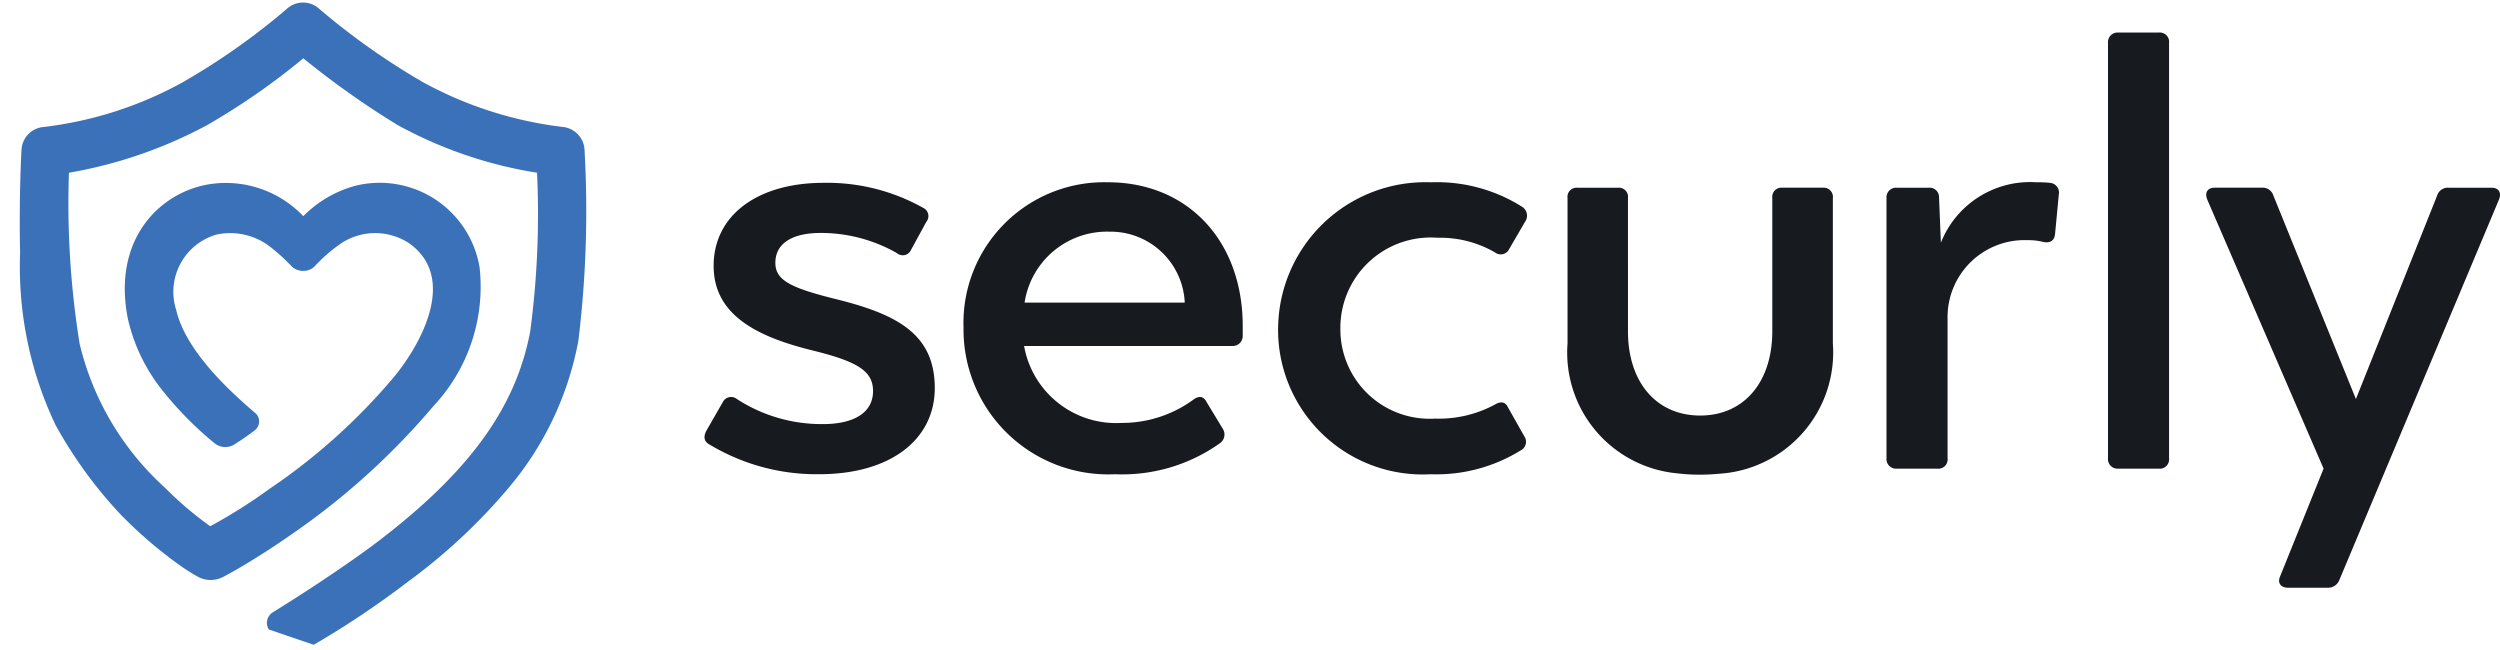 <svg xmlns="http://www.w3.org/2000/svg" viewBox="0 0 89.374 23.227"><polyline points="0 23.227 0 0 20.992 0 20.992 23.227" fill="none"/><path d="M11.215,23.051a32.011,32.011,0,0,0,3.367-2.254,20.533,20.533,0,0,0,3.59-3.344,11.35,11.35,0,0,0,2.504-5.27,38.345,38.345,0,0,0,.219-6.855.866.866,0,0,0-.77-.789,13.793,13.793,0,0,1-4.984-1.59,25.053,25.053,0,0,1-3.719-2.625.858.858,0,0,0-1.176,0A24.401,24.401,0,0,1,6.504,2.957a13.574,13.574,0,0,1-4.938,1.582.863.863,0,0,0-.793.766C.758,5.461.676,7.133.719,9.043a13.139,13.139,0,0,0,1.27,6.156,15.759,15.759,0,0,0,2.336,3.207A15.692,15.692,0,0,0,6.398,20.188a7.041,7.041,0,0,0,.703.445.963.963,0,0,0,.824.016c.062-.027.27-.137.586-.32.262-.152.684-.406,1.227-.762.293-.191.59-.398.887-.605a25.673,25.673,0,0,0,4.867-4.441,6.241,6.241,0,0,0,1.652-4.969,3.62,3.62,0,0,0-4.426-2.914,4.128,4.128,0,0,0-1.875,1.09,3.823,3.823,0,0,0-3.5-1.117c-1.715.352-3.32,2.008-2.773,4.777A6.318,6.318,0,0,0,5.832,13.988a12.375,12.375,0,0,0,1.832,1.852.61.61,0,0,0,.73.039c.223-.141.469-.309.703-.488a.402.402,0,0,0,.164-.293.384.384,0,0,0-.141-.336c-.875-.75-2.473-2.195-2.82-3.676a2.132,2.132,0,0,1,1.434-2.699,2.338,2.338,0,0,1,1.855.383,6.678,6.678,0,0,1,.824.738.584.584,0,0,0,.422.176.563.563,0,0,0,.426-.176,5.649,5.649,0,0,1,.82-.727A2.203,2.203,0,0,1,14.641,8.707c1.746,1.258.363,3.68-.602,4.824a21.687,21.687,0,0,1-4.41,3.949,18.771,18.771,0,0,1-2.113,1.332,12.303,12.303,0,0,1-1.621-1.379,10.106,10.106,0,0,1-3.047-5.137,31.444,31.444,0,0,1-.383-6.121A16.228,16.228,0,0,0,7.391,4.48a24.833,24.833,0,0,0,3.453-2.395,30.861,30.861,0,0,0,3.367,2.383,15.351,15.351,0,0,0,4.988,1.707,31.663,31.663,0,0,1-.246,5.684c-.508,2.684-2.137,4.98-5.438,7.496-1.105.84-2.801,1.945-3.742,2.523a.445.445,0,0,0-.164.625" fill="#3a71b8"/><path d="M25.383,15.902c-.219-.109-.242-.281-.133-.5l.59-1.027a.33.33,0,0,1,.504-.109,5.568,5.568,0,0,0,3.078.895c1.113,0,1.789-.414,1.789-1.18,0-.699-.523-1.047-2.117-1.441-1.965-.48-3.582-1.242-3.582-3.035,0-1.812,1.574-2.969,3.93-2.969a7.021,7.021,0,0,1,3.562.895.324.324,0,0,1,.109.504L32.566,8.938a.322.322,0,0,1-.504.109A5.484,5.484,0,0,0,29.332,8.328c-.938,0-1.613.328-1.613,1.07,0,.652.609.914,2.312,1.332,2.121.543,3.387,1.266,3.387,3.145,0,1.832-1.574,3.078-4.129,3.078A7.413,7.413,0,0,1,25.383,15.902ZM39.602,6.516a5.033,5.033,0,0,0-5.156,5.219,5.175,5.175,0,0,0,5.418,5.219,6.031,6.031,0,0,0,3.754-1.113.381.381,0,0,0,.09-.523l-.57-.941c-.109-.219-.281-.238-.48-.086a4.325,4.325,0,0,1-2.555.828,3.341,3.341,0,0,1-3.492-2.75h7.445a.357.357,0,0,0,.371-.371v-.348C44.426,8.633,42.484,6.516,39.602,6.516Zm2.75,4.301H36.629a2.983,2.983,0,0,1,3.035-2.535,2.657,2.657,0,0,1,2.688,2.492Zm3.34.938a5.267,5.267,0,0,1,5.461-5.238,5.702,5.702,0,0,1,3.254.871.375.375,0,0,1,.109.547l-.57.98a.333.333,0,0,1-.5.109A3.908,3.908,0,0,0,51.391,8.5,3.229,3.229,0,0,0,47.918,11.754a3.193,3.193,0,0,0,3.387,3.211,4.22,4.22,0,0,0,2.141-.504c.219-.129.371-.086.457.09l.59,1.047a.344.344,0,0,1-.129.504,5.729,5.729,0,0,1-3.211.852A5.17,5.17,0,0,1,45.691,11.754ZM73.602,6.949l-.133,1.398c-.02.262-.176.348-.414.305a2.147,2.147,0,0,0-.566-.066A2.754,2.754,0,0,0,69.625,11.406v4.977a.332.332,0,0,1-.371.371H67.812a.343.343,0,0,1-.371-.371V7.082a.343.343,0,0,1,.371-.371h1.137a.337.337,0,0,1,.371.348l.066,1.617A3.43,3.43,0,0,1,72.793,6.516a3.952,3.952,0,0,1,.48.02A.348.348,0,0,1,73.602,6.949Zm1.758,9.434V1.535a.343.343,0,0,1,.371-.371h1.441a.334.334,0,0,1,.371.371V16.383a.334.334,0,0,1-.371.371h-1.441A.343.343,0,0,1,75.359,16.383ZM89.332,7.148l-3.711,8.844-1.988,4.738a.429.429,0,0,1-.414.281H81.797c-.262,0-.391-.172-.281-.414l1.551-3.844L78.914,7.148c-.109-.262,0-.438.262-.438h1.684a.4.4,0,0,1,.414.285l2.949,7.27L87.125,6.996a.401.401,0,0,1,.418-.285h1.527C89.332,6.711,89.441,6.887,89.332,7.148Zm-24.16-.438H63.711a.328.328,0,0,0-.352.371v4.758c0,1.816-1.004,2.992-2.531,3.016h-.094c-1.527-.023-2.535-1.195-2.535-3.016V7.082a.326.326,0,0,0-.348-.371H56.387a.326.326,0,0,0-.348.371v5.195a4.334,4.334,0,0,0,3.922,4.645,6.337,6.337,0,0,0,.797.047,6.618,6.618,0,0,0,.668-.031,4.347,4.347,0,0,0,4.098-4.66V7.082A.328.328,0,0,0,65.172,6.711Z" fill="#171b1f"/></svg>